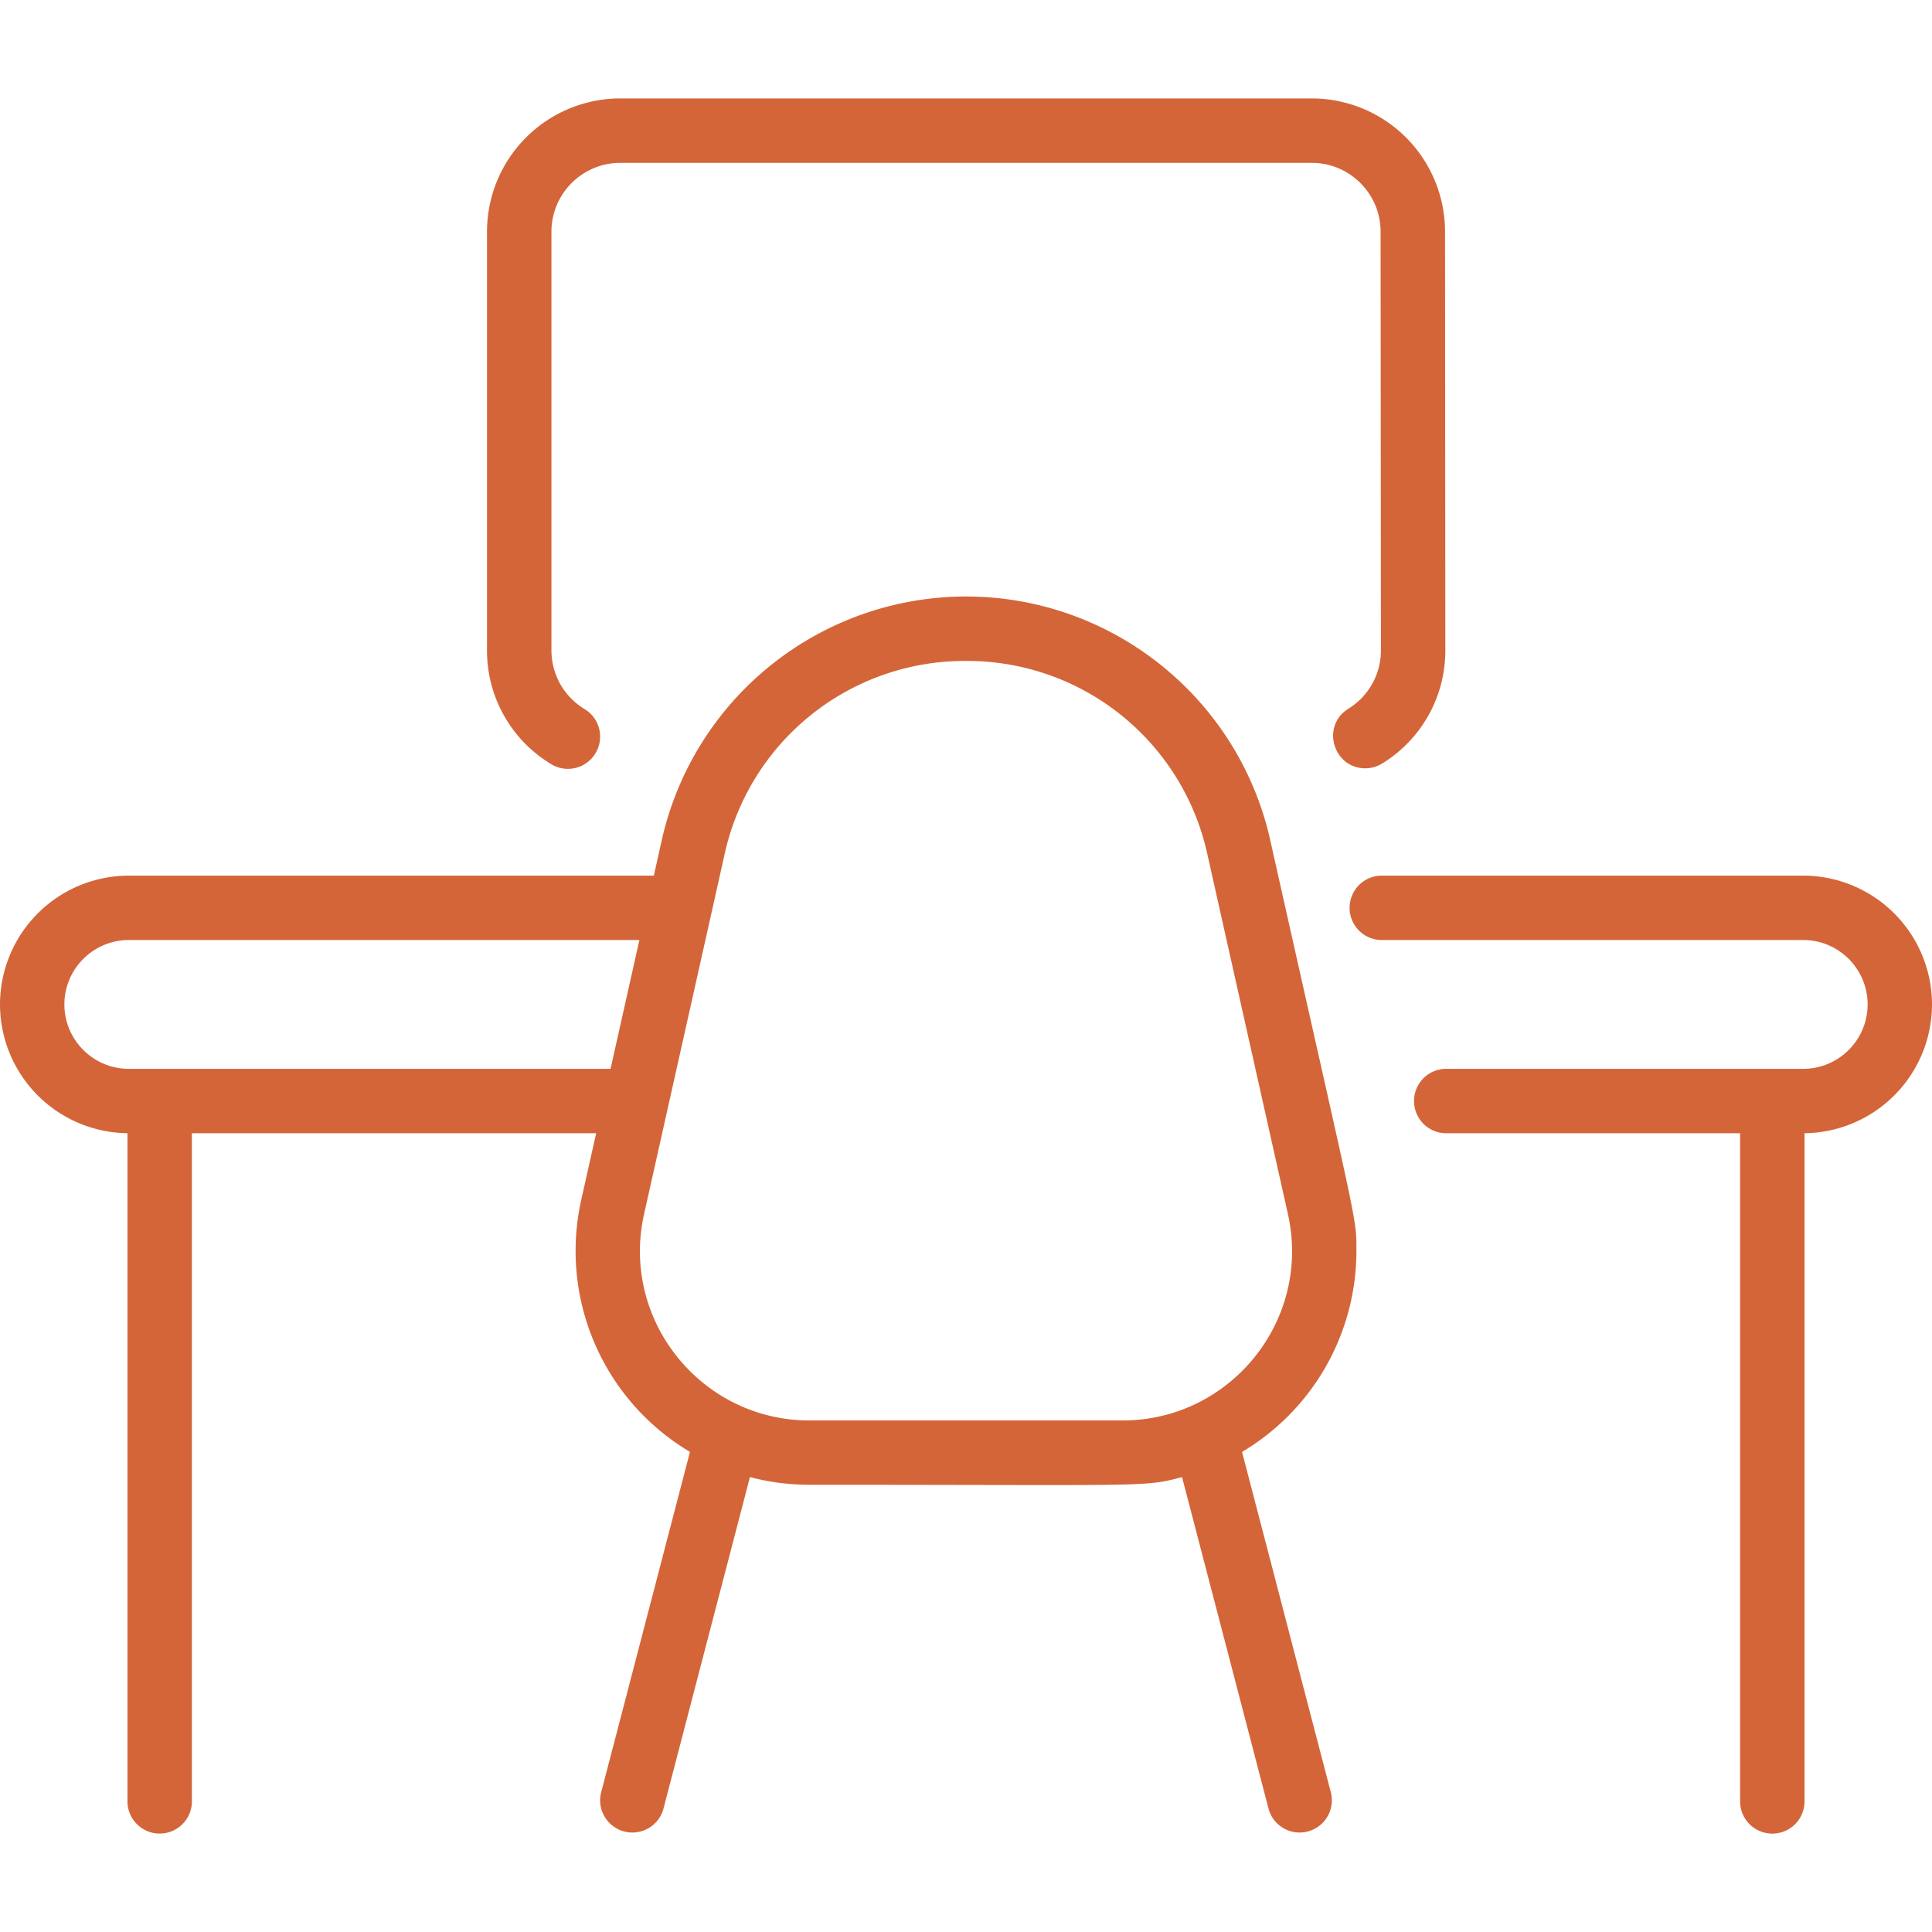 <svg xmlns="http://www.w3.org/2000/svg" width="40" height="40" fill="none" viewBox="0 0 40 40"><path fill="#d46539" d="M10.083 13.462V4.796a2.76 2.76 0 0 1 2.759-2.758h14.317a2.76 2.76 0 0 1 2.759 2.758l.006 8.66a2.74 2.74 0 0 1-1.305 2.35.66.66 0 0 1-.351.101c-.666 0-.923-.88-.352-1.233.424-.263.676-.718.675-1.216l-.007-8.661c0-.786-.64-1.425-1.425-1.425H12.842c-.786 0-1.425.639-1.425 1.425v8.665c0 .496.252.95.675 1.212a.667.667 0 1 1-.703 1.133 2.74 2.74 0 0 1-1.306-2.345M40 20.796a2.67 2.67 0 0 0-2.667-2.667h-8.75a.667.667 0 0 0 0 1.333h8.75c.736 0 1.334.599 1.334 1.334s-.599 1.333-1.334 1.333h-7.416a.667.667 0 0 0 0 1.333h6.11v13.834a.667.667 0 0 0 1.334 0V23.462A2.67 2.67 0 0 0 40 20.796M25.715 30.06l1.843 7.066a.667.667 0 0 1-1.29.337l-1.795-6.881c-.806.212-.648.159-7.716.159q-.639-.002-1.23-.16l-1.795 6.882a.667.667 0 0 1-1.29-.337l1.843-7.066a4.84 4.84 0 0 1-2.251-5.218l.309-1.38h-8.37v13.833a.667.667 0 0 1-1.334 0V23.462A2.67 2.67 0 0 1 0 20.796a2.67 2.67 0 0 1 2.667-2.667h10.87l.164-.735A6.46 6.46 0 0 1 20 12.35c3.02 0 5.64 2.1 6.299 5.044 1.819 8.125 1.784 7.78 1.784 8.507a4.84 4.84 0 0 1-2.368 4.16M13.238 19.462H2.667c-.735 0-1.334.599-1.334 1.334s.599 1.333 1.334 1.333h9.974zm13.427 5.673-1.668-7.45A5.09 5.09 0 0 0 20 13.684a5.09 5.09 0 0 0-4.998 4.003l-1.667 7.449c-.492 2.196 1.188 4.273 3.422 4.273h6.486c2.232 0 3.914-2.075 3.422-4.273"/></svg>